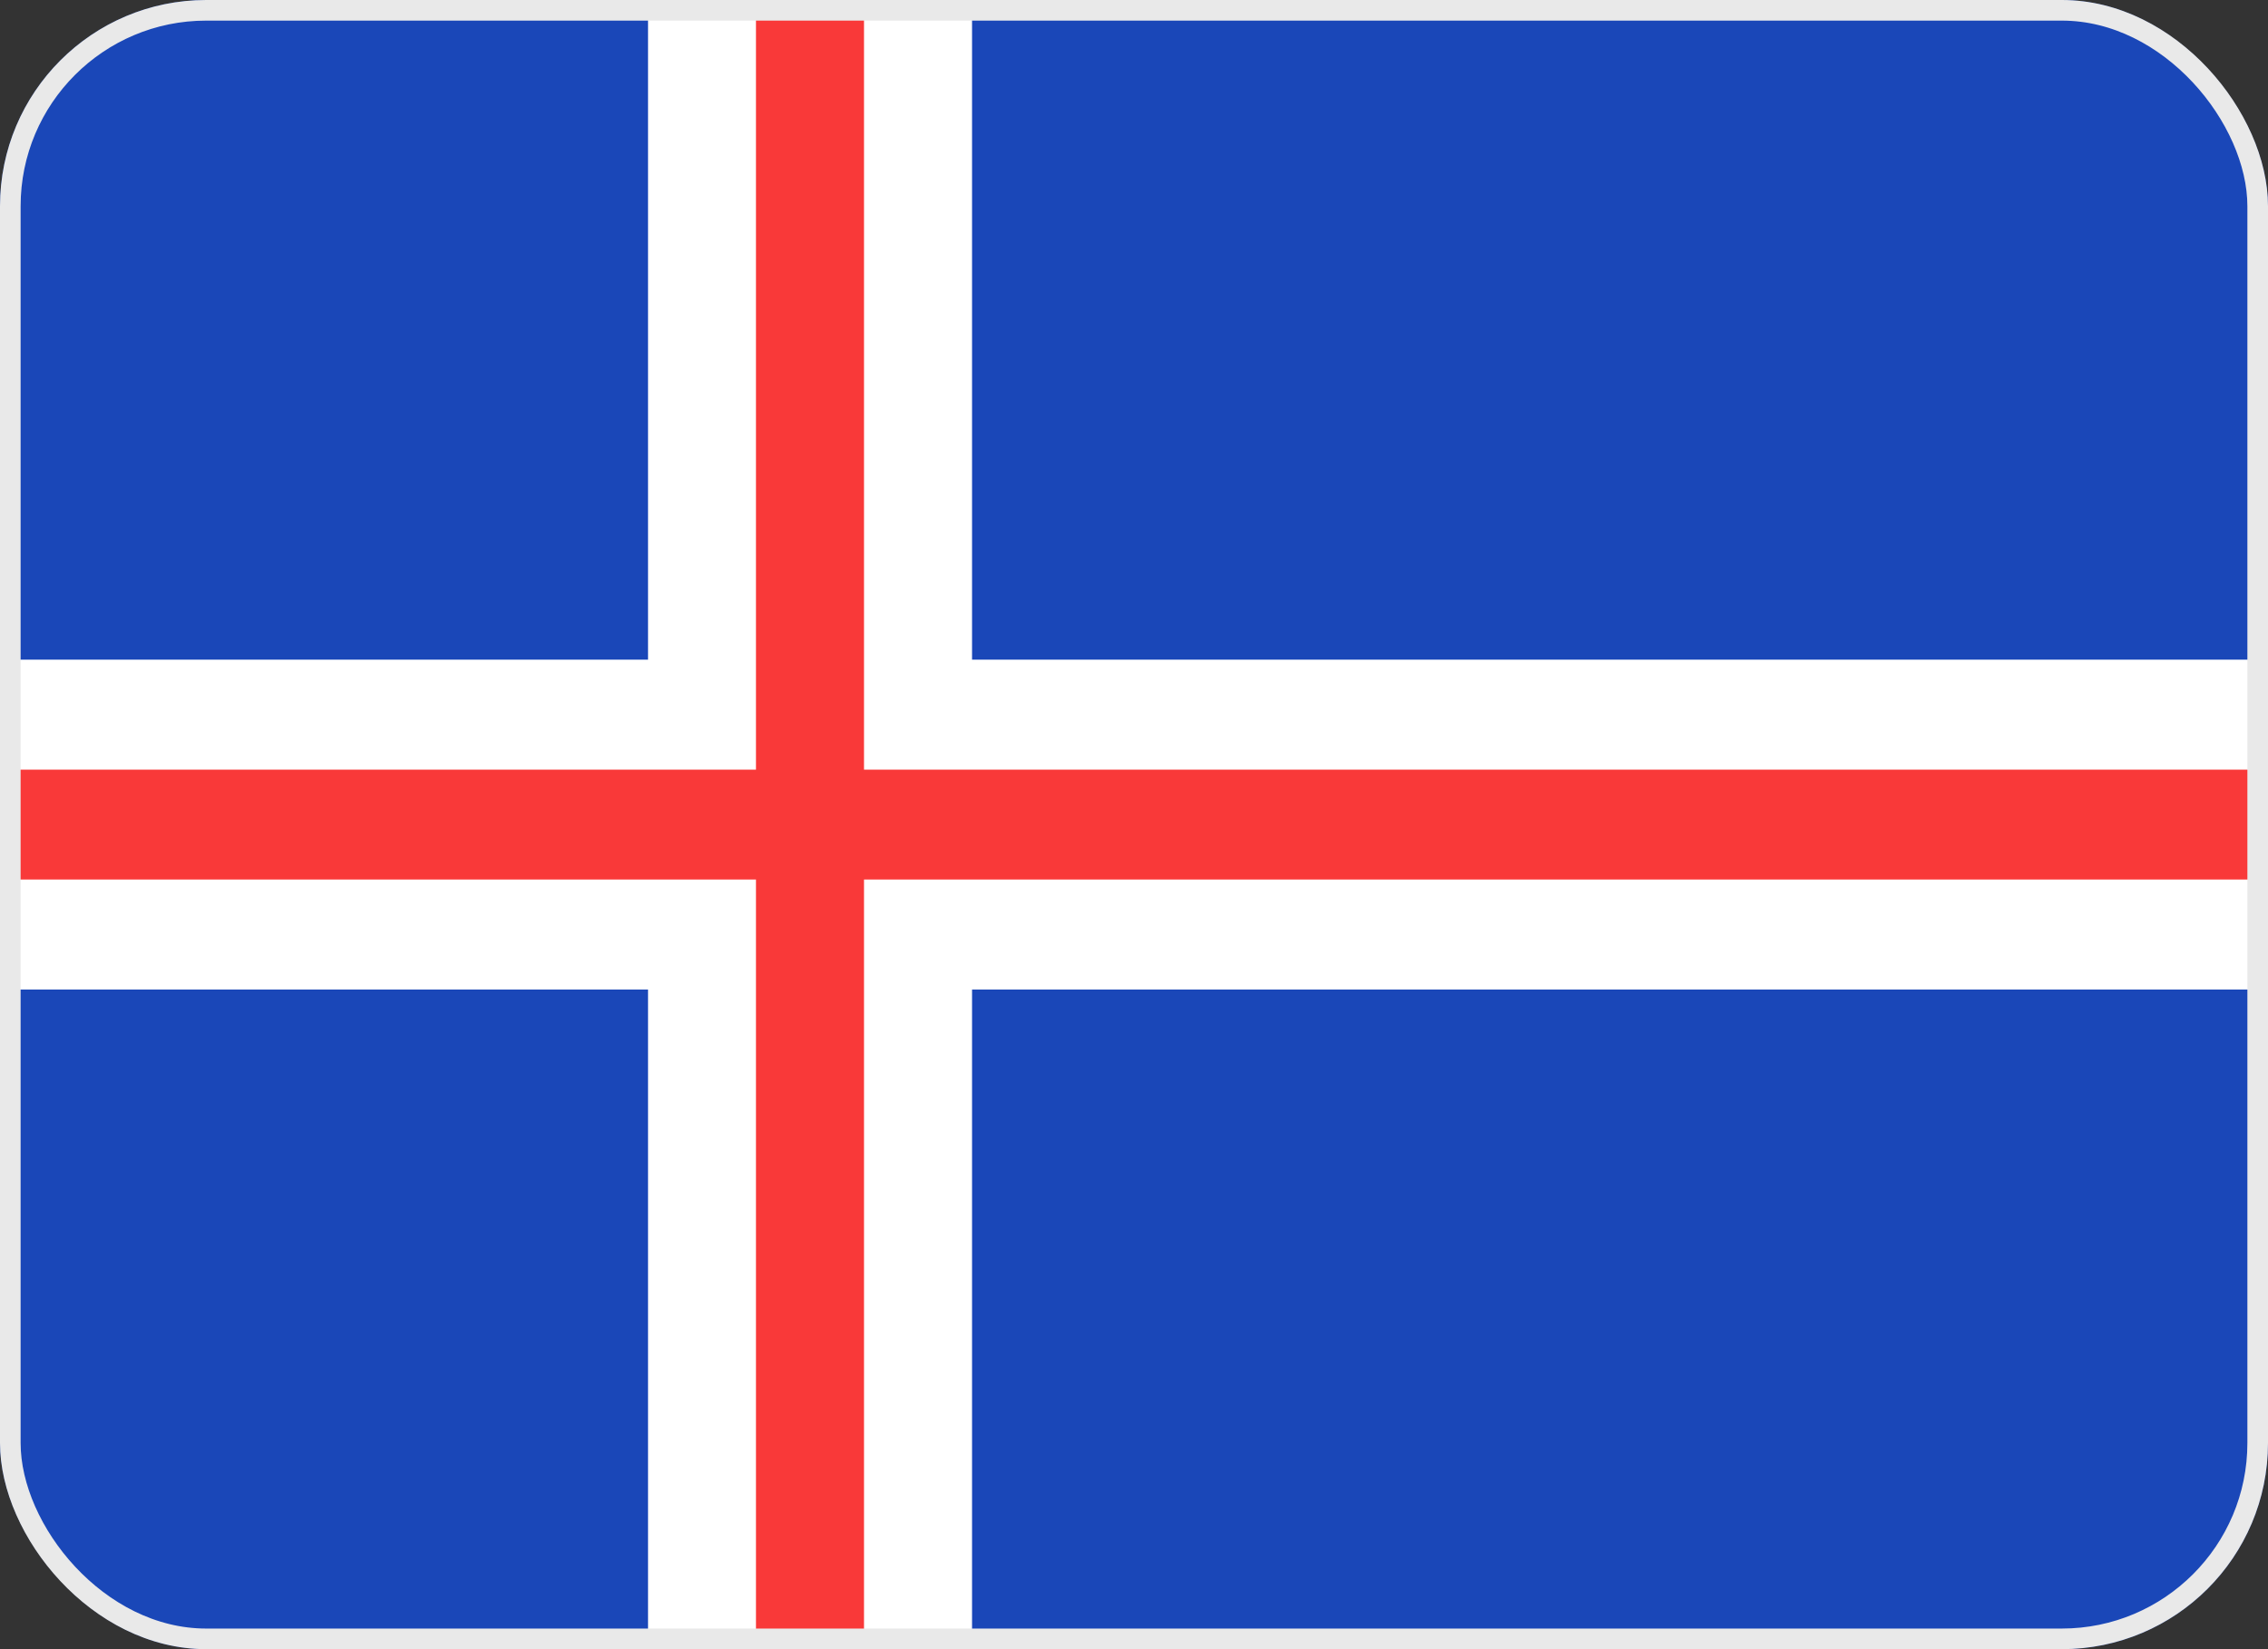 <svg width="22" height="16" viewBox="0 0 22 16" fill="none" xmlns="http://www.w3.org/2000/svg">
<rect x="0" y="0" width="22" height="16" fill="#333333" stroke="none"/>
<g clip-path="url(#clip0_141_1356)">
<rect width="22" height="16" fill="#1A47B8"/>
<path fill-rule="evenodd" clip-rule="evenodd" d="M6.286 9.6H0V6.4H6.286V0H9.429V6.4H22V9.6H9.429V16H6.286V9.6Z" fill="white"/>
<path fill-rule="evenodd" clip-rule="evenodd" d="M7.333 7.467H0V8.533H7.333V16H8.381V8.533H22V7.467H8.381V0H7.333V7.467Z" fill="#F93939"/>
</g>
<rect x="0.1" y="0.1" width="21.8" height="15.8" rx="1.9" stroke="#E9E9E9" stroke-width="0.2"/>
<defs>
<clipPath id="clip0_141_1356">
<rect width="22" height="16" rx="2" fill="white"/>
</clipPath>
</defs>
</svg>
